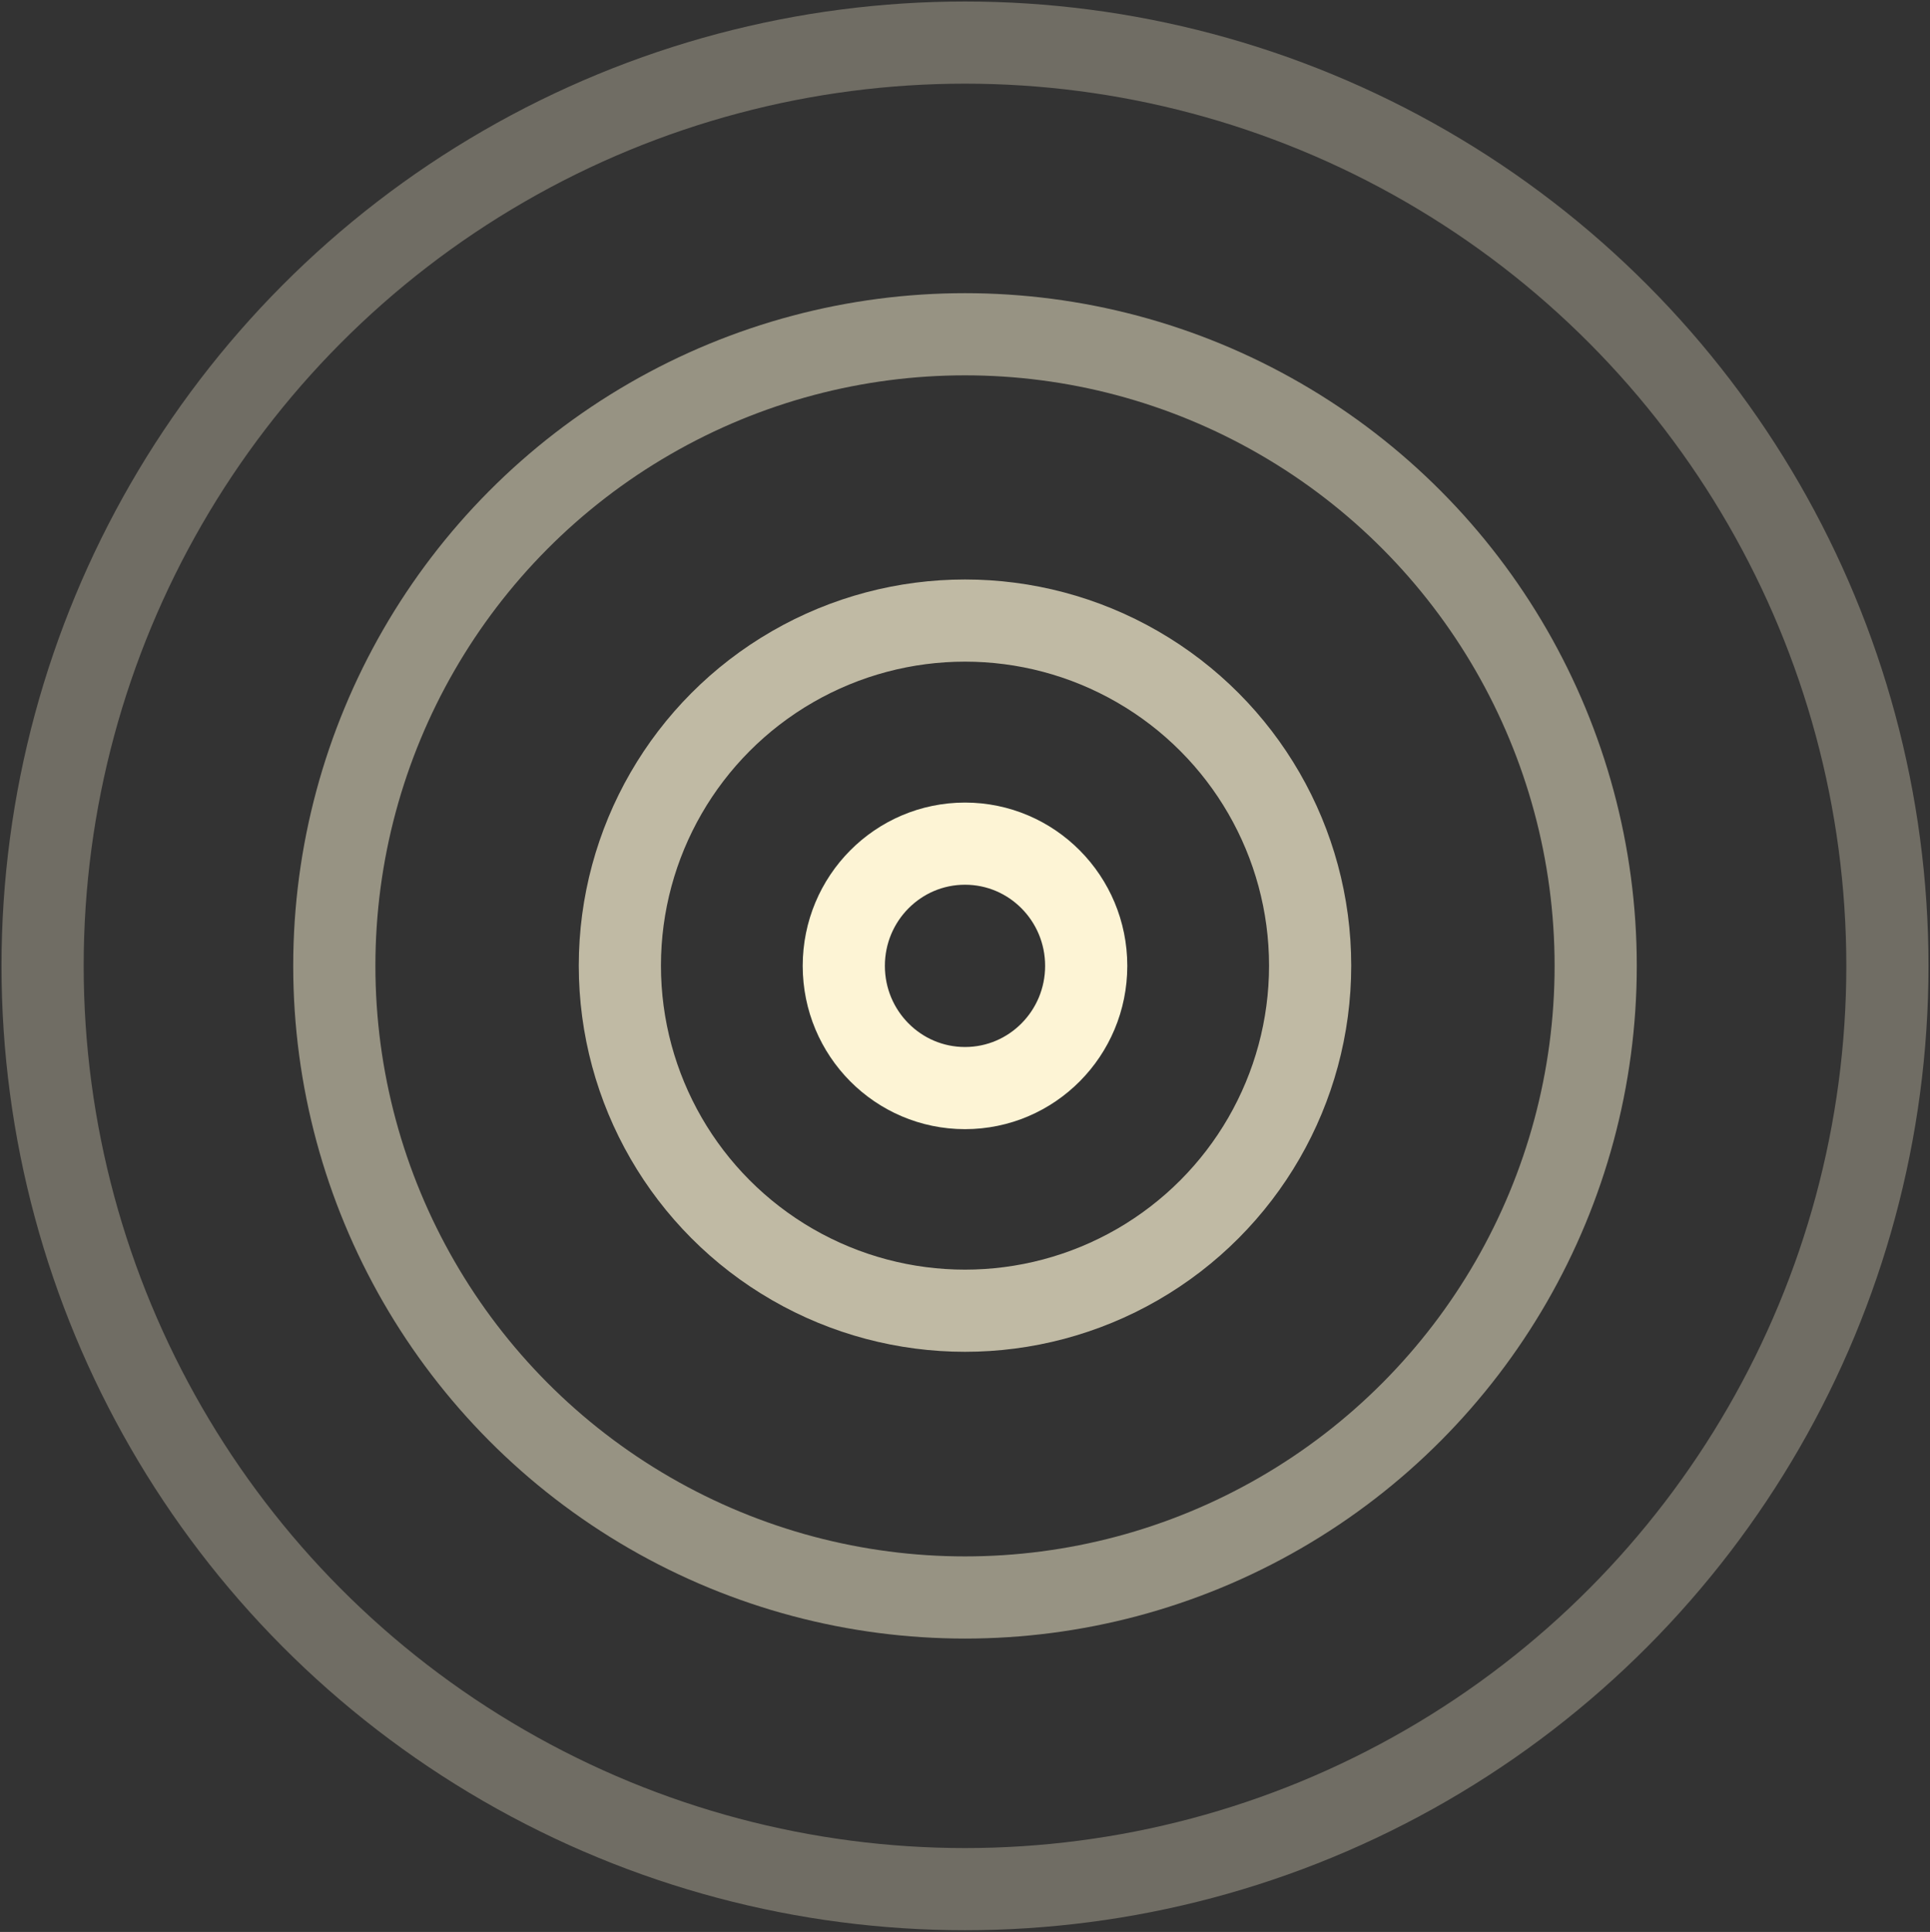 <?xml version="1.0" encoding="UTF-8"?> <svg xmlns="http://www.w3.org/2000/svg" width="861" height="862" viewBox="0 0 861 862" fill="none"><rect x="0" y="0" width="861" height="862" fill="#333333" stroke="none"/><circle opacity="0.7" cx="430.5" cy="430.857" r="153.969" stroke="#FDF4D5" stroke-width="36.659"></circle><ellipse opacity="0.5" cx="430.5" cy="430.958" rx="281.36" ry="281.818" stroke="#FDF4D5" stroke-width="36.659"></ellipse><ellipse opacity="0.3" cx="430.5" cy="430.958" rx="411.5" ry="411.958" stroke="#FDF4D5" stroke-width="36.659"></ellipse><ellipse cx="430.5" cy="430.958" rx="54.072" ry="54.531" stroke="#FDF4D5" stroke-width="36.659"></ellipse></svg> 